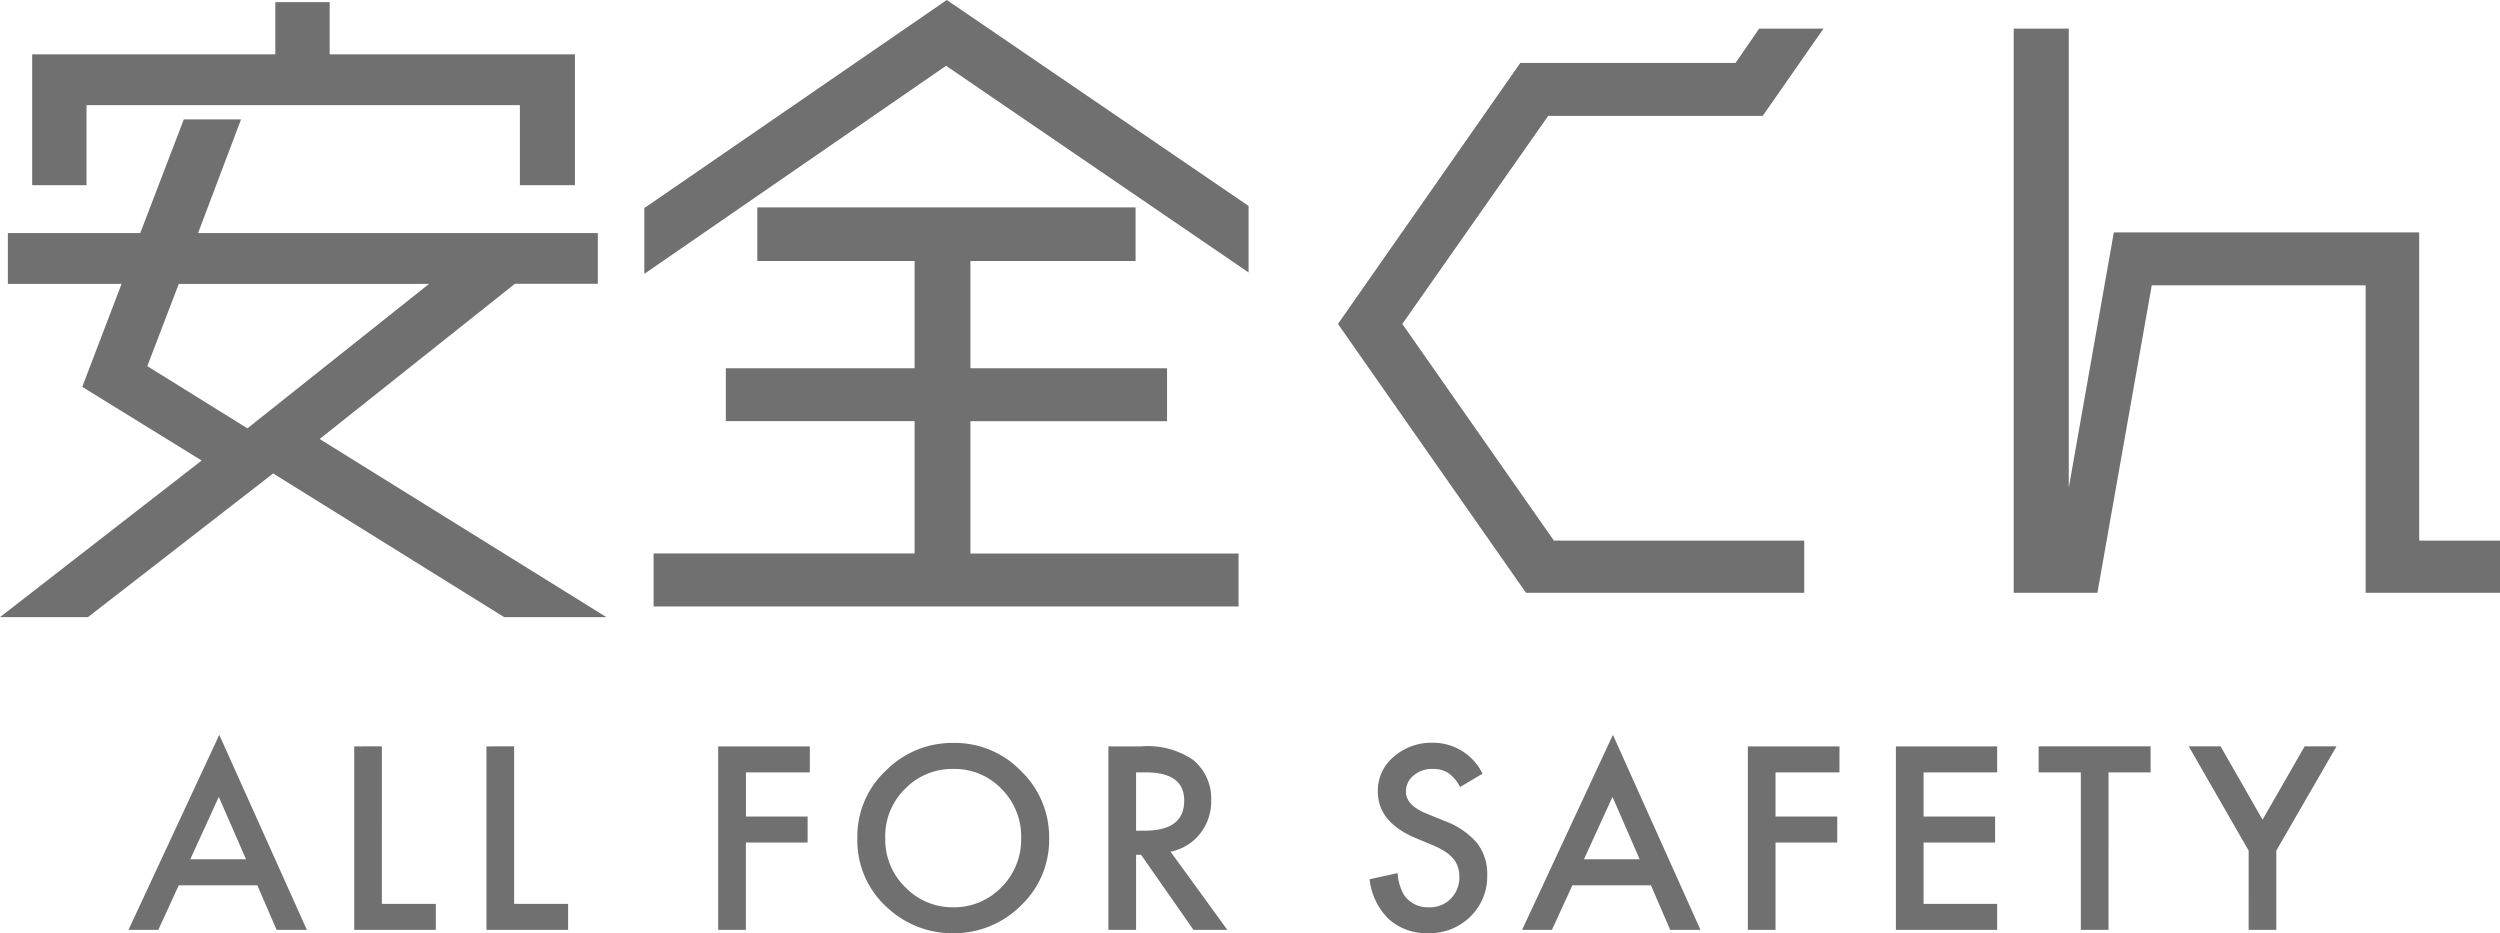<?xml version="1.0" encoding="UTF-8"?> <svg xmlns="http://www.w3.org/2000/svg" width="164.312" height="61.336" viewBox="0 0 164.312 61.336"><g id="グループ_2441" data-name="グループ 2441" transform="translate(-2376.619 173.117)"><path id="パス_3" data-name="パス 3" d="M9.306,9.792v5.264H5.734v-8.6h15.98V3.024h3.572V6.455H41.407v8.6H37.788V9.792ZM43.475,43.444H36.754L21.573,34,9.4,43.444H3.619L16.873,33.151,9.024,28.31l2.585-6.768H4.136V18.2h8.7L15.7,10.732h3.76L16.638,18.2H42.911v3.337H37.459l-12.831,10.2Zm-28.106-21.9L13.3,26.947l6.58,4.089,11.938-9.494ZM67.4,30.566v8.7H85.023v3.478H46.577V39.261H63.732v-8.7H51.324V27.088H63.732v-7.05H53.392V16.513H78.255v3.525H67.4v7.05H80.323v3.478ZM65.847,2.883,85.681,16.419V20.79L65.8,7.207,45.966,20.884V16.56ZM95.786,24.174l9.964,14.241H122.2v3.431H103.917L91.556,24.174,103.541,7.019h14.147l1.551-2.256h4.23L119.474,10.5h-14.1ZM162.62,38.415h5.311v3.431H159.1V21.636H145.042l-3.572,20.21h-5.5V4.763h3.619V34.937l2.961-16.779H162.62Z" transform="translate(2373 -176)" fill="#707070"></path><path id="パス_4" data-name="パス 4" d="M8.531-2.93H3.367L2.023,0H.063L6.031-12.82,11.789,0H9.8ZM7.789-4.641,6-8.742l-1.875,4.1Zm8.928-7.422V-1.711h3.547V0H14.9V-12.062Zm8.694,0V-1.711h3.547V0H23.591V-12.062Zm19.434,1.711h-4.2v2.9H44.7v1.711H40.642V0h-1.82V-12.062h6.023Zm3.123,4.266a5.908,5.908,0,0,1,1.867-4.375A6.146,6.146,0,0,1,54.3-12.289a6.031,6.031,0,0,1,4.422,1.844,6.028,6.028,0,0,1,1.852,4.43A5.931,5.931,0,0,1,58.719-1.6,6.223,6.223,0,0,1,54.211.219a6.224,6.224,0,0,1-4.2-1.617A5.927,5.927,0,0,1,47.969-6.086Zm1.836.023a4.36,4.36,0,0,0,1.344,3.289,4.313,4.313,0,0,0,3.086,1.289,4.341,4.341,0,0,0,3.2-1.312,4.442,4.442,0,0,0,1.3-3.234,4.42,4.42,0,0,0-1.289-3.234,4.256,4.256,0,0,0-3.172-1.312A4.3,4.3,0,0,0,51.1-9.266,4.352,4.352,0,0,0,49.8-6.062Zm18.748.922L72.287,0H70.061L66.616-4.937h-.328V0h-1.82V-12.062H66.6a5.328,5.328,0,0,1,3.453.9,3.3,3.3,0,0,1,1.172,2.641,3.427,3.427,0,0,1-.734,2.2A3.273,3.273,0,0,1,68.553-5.141ZM66.287-6.523h.578q2.586,0,2.586-1.977,0-1.852-2.516-1.852h-.648Zm22.77-3.742-1.477.875a2.538,2.538,0,0,0-.789-.937,1.841,1.841,0,0,0-1.008-.25,1.862,1.862,0,0,0-1.258.43,1.332,1.332,0,0,0-.5,1.063q0,.883,1.313,1.422l1.2.492a5.137,5.137,0,0,1,2.148,1.449,3.266,3.266,0,0,1,.68,2.1,3.685,3.685,0,0,1-1.109,2.75A3.808,3.808,0,0,1,85.488.219a3.71,3.71,0,0,1-2.594-.93,4.281,4.281,0,0,1-1.258-2.617l1.844-.406a3.136,3.136,0,0,0,.438,1.469,1.9,1.9,0,0,0,1.641.781,1.9,1.9,0,0,0,1.414-.57A1.973,1.973,0,0,0,87.534-3.5a2.028,2.028,0,0,0-.1-.645,1.635,1.635,0,0,0-.3-.539,2.435,2.435,0,0,0-.535-.461,5.155,5.155,0,0,0-.781-.41l-1.164-.484Q82.175-7.086,82.175-9.1a2.906,2.906,0,0,1,1.039-2.273A3.754,3.754,0,0,1,85.8-12.3,3.61,3.61,0,0,1,89.058-10.266ZM100.127-2.93H94.963L93.619,0H91.658l5.969-12.82L103.384,0h-1.992Zm-.742-1.711L97.6-8.742l-1.875,4.1Zm13.131-5.711h-4.2v2.9h4.055v1.711h-4.055V0h-1.82V-12.062h6.023Zm10.366,0h-4.836v2.9h4.7v1.711h-4.7v4.031h4.836V0h-6.656V-12.062h6.656Zm7.319,0V0h-1.82V-10.352h-2.773v-1.711h7.359v1.711Zm9.209,5.141-3.937-6.852h2.094l2.758,4.82,2.766-4.82h2.094L141.23-5.211V0h-1.82Z" transform="translate(2385 -112)" fill="#707070"></path></g></svg> 